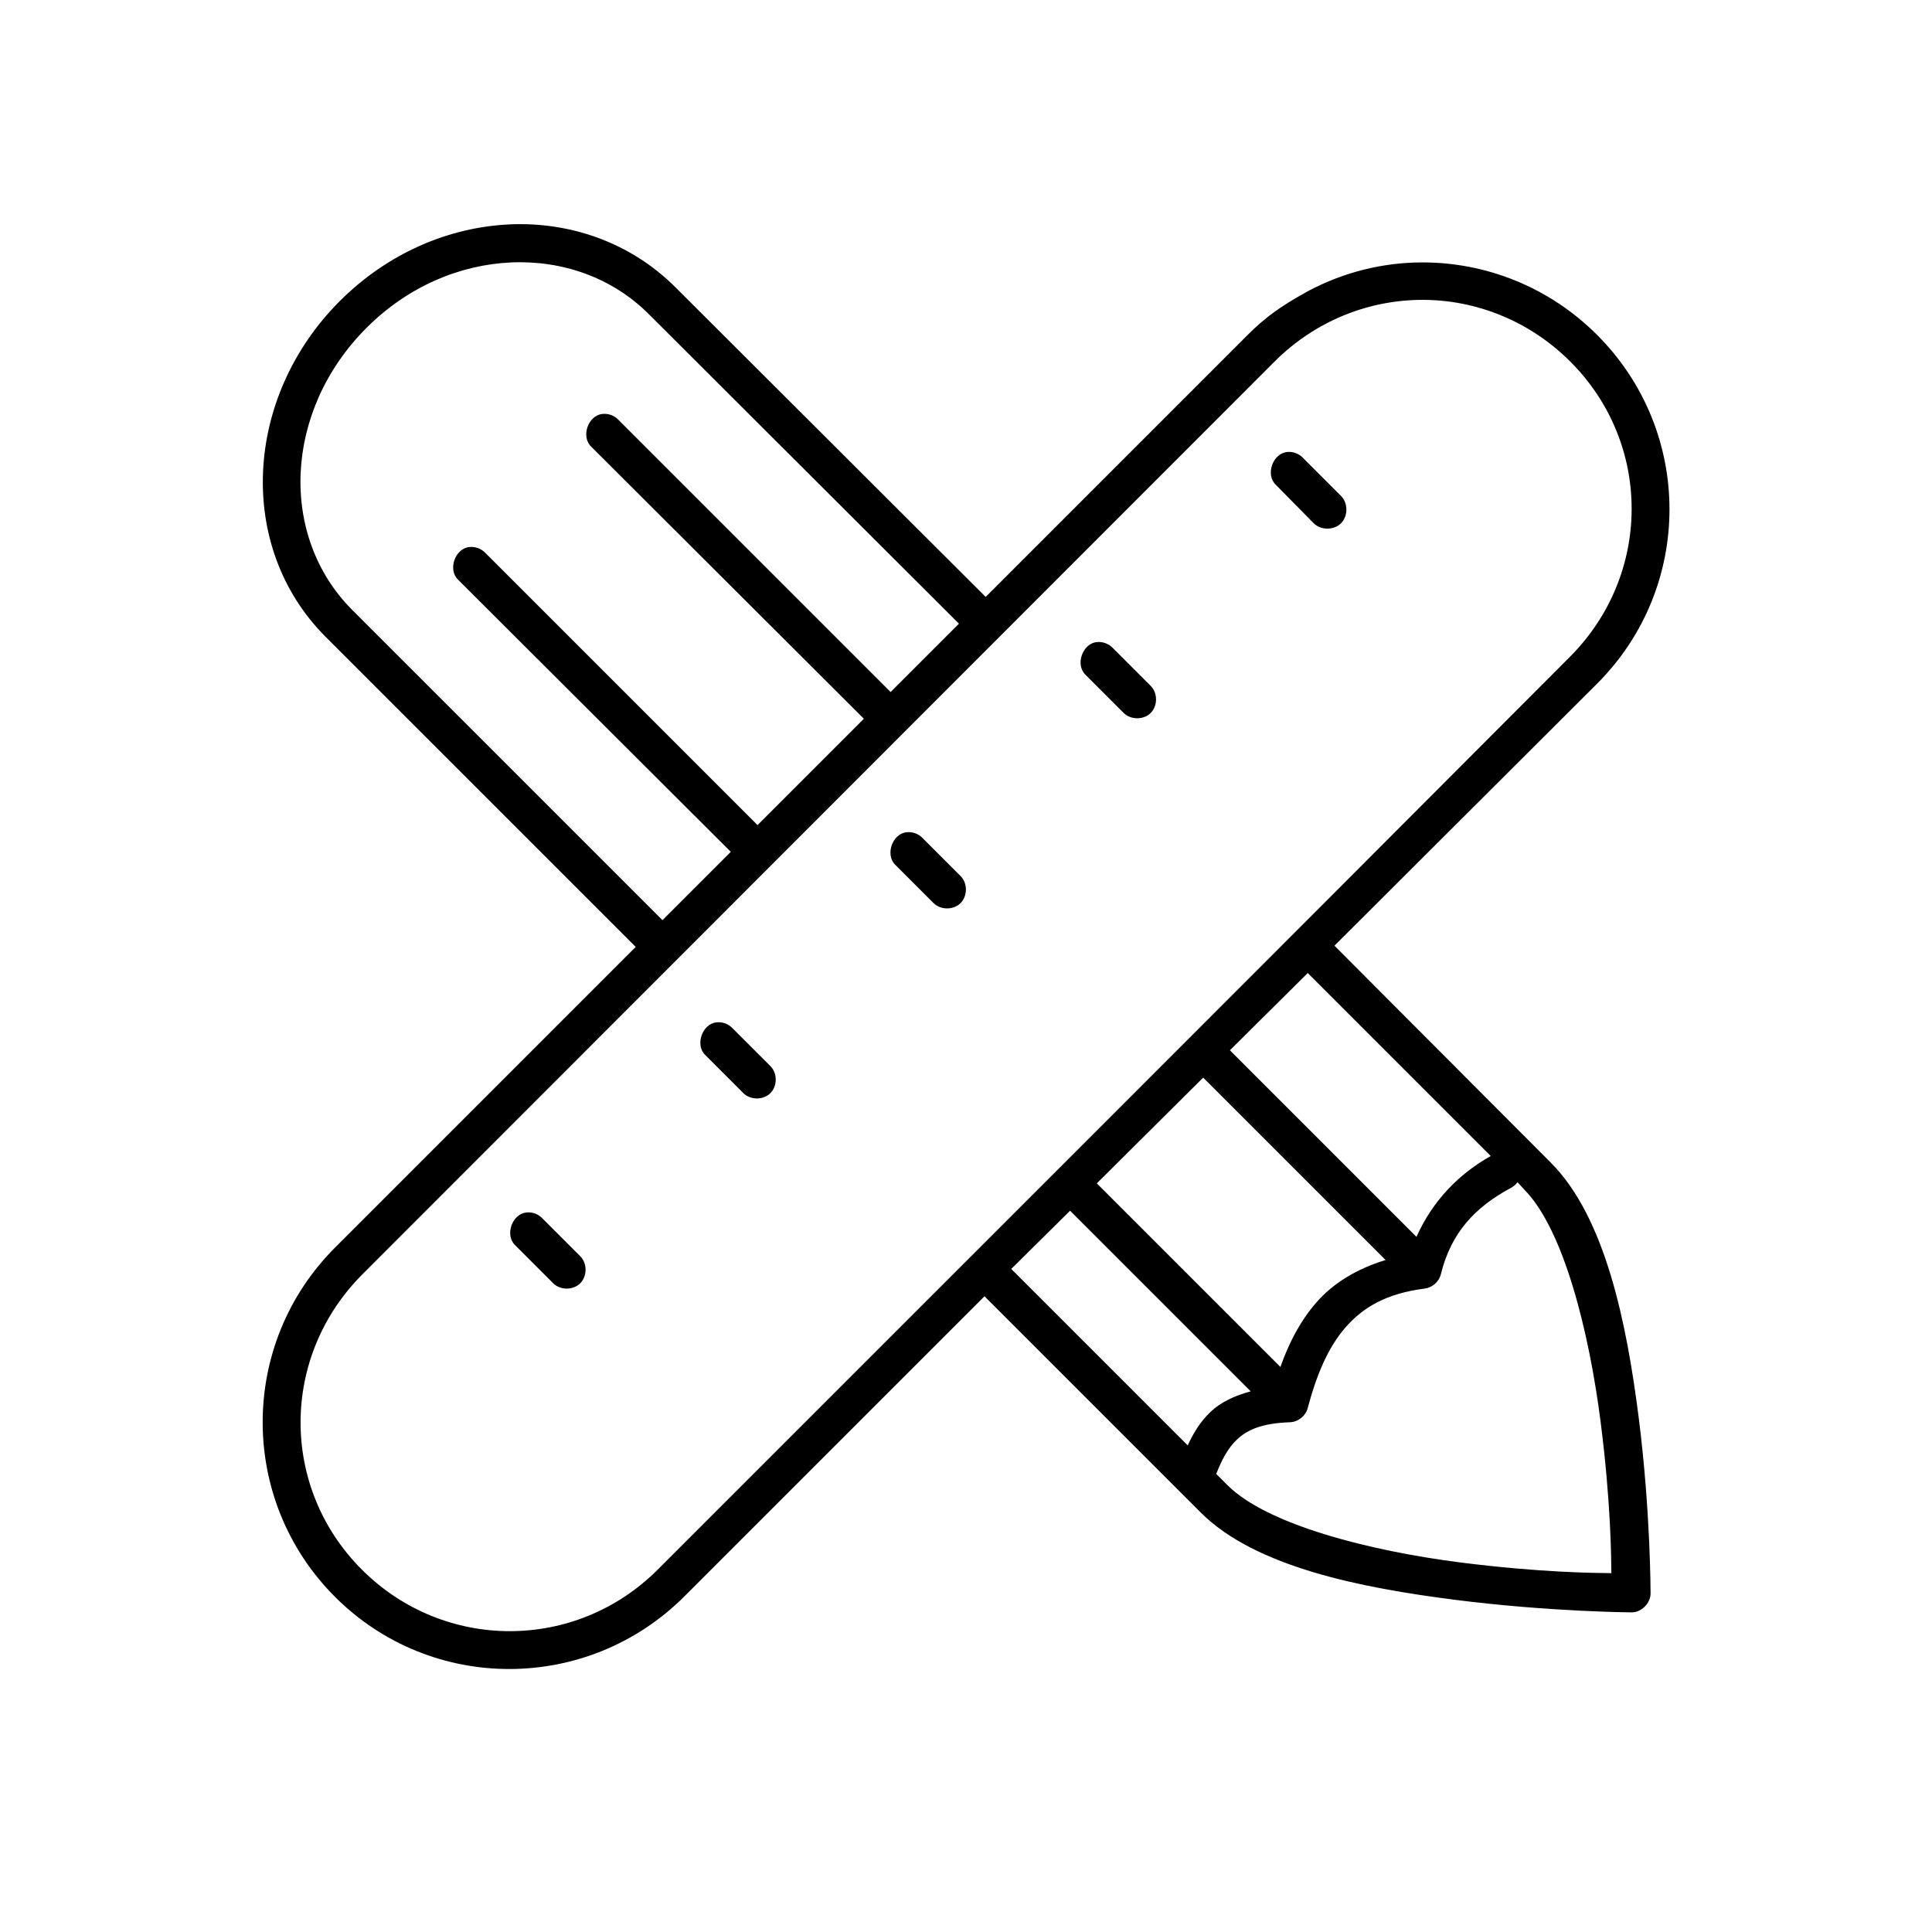 <?xml version="1.0" encoding="UTF-8"?>
<!-- Uploaded to: SVG Repo, www.svgrepo.com, Generator: SVG Repo Mixer Tools -->
<svg fill="#000000" width="800px" height="800px" version="1.1" viewBox="144 144 512 512" xmlns="http://www.w3.org/2000/svg">
 <path d="m279.09 203.47c-16.102 0.711-32.305 7.582-45.035 20.312-25.457 25.457-27.52 65.207-3.777 88.965l82.195 82.191-79.676 79.676c-25.594 25.594-25.57 67.016 0 92.586 25.57 25.566 66.992 25.434 92.586-0.156l79.52-79.516 57.316 57.316c14.523 14.508 42.668 19.977 67.551 23.145 24.883 3.168 46.609 3.305 46.609 3.305 2.637 0 5.039-2.398 5.039-5.039 0 0 0.02-21.723-3.148-46.605-3.168-24.883-8.797-53.027-23.305-67.551l-57.32-57.477 69.598-69.438c25.594-25.594 25.57-66.859 0-92.43-12.785-12.785-29.547-19.219-46.293-19.211-10.406 0.004-20.773 2.555-30.203 7.551-7.887 4.32-11.855 7.422-16.09 11.656l-69.441 69.441-82.195-82.035c-11.879-11.871-27.828-17.402-43.93-16.691zm0.316 10.078c13.508-0.605 26.746 3.918 36.531 13.699l82.195 82.035-18.109 18.109-72.117-72.117c-1.066-1.148-2.695-1.75-4.25-1.574-3.816 0.371-5.766 6.012-2.992 8.66l72.273 72.117-28.184 28.184-72.117-72.117c-1.066-1.148-2.695-1.75-4.25-1.574-3.816 0.371-5.766 6.012-2.992 8.66l72.273 72.117-18.109 18.109-82.195-82.191c-19.559-19.574-18.184-52.828 3.777-74.793 10.98-10.98 24.758-16.715 38.262-17.32zm241.55 9.918c14.141-0.012 28.34 5.508 39.207 16.375 21.738 21.738 21.617 56.484-0.156 78.258-80.473 80.727-161.09 161.25-241.7 241.86-21.773 21.773-56.676 21.738-78.414 0s-21.617-56.484 0.156-78.258c80.559-80.609 161.18-161.28 241.7-241.86 10.887-10.887 25.066-16.367 39.207-16.375zm-35.742 40.309c-3.867 0.266-5.945 5.973-3.148 8.66l10.078 10.234c1.895 1.895 5.348 1.898 7.242 0 1.895-1.895 1.895-5.348 0-7.242l-10.078-10.078c-1.035-1.102-2.586-1.699-4.094-1.574zm-50.551 50.387c-3.816 0.371-5.766 6.012-2.992 8.66l10.078 10.078c1.855 1.898 5.269 1.934 7.164 0.078 1.898-1.855 1.934-5.269 0.078-7.164l-10.078-10.078c-1.066-1.148-2.695-1.75-4.25-1.574zm-50.387 50.387c-3.816 0.371-5.766 6.012-2.992 8.66l10.078 10.078c1.855 1.898 5.269 1.934 7.164 0.078 1.898-1.855 1.934-5.269 0.078-7.164l-10.078-10.078c-1.066-1.148-2.695-1.75-4.25-1.574zm106.29 37.316 48.496 48.496c-8.531 4.766-15.438 11.949-19.684 21.414l-49.441-49.441zm-156.67 13.07c-3.816 0.371-5.766 6.012-2.992 8.66l10.078 10.078c1.859 1.879 5.254 1.906 7.144 0.055 1.891-1.848 1.938-5.242 0.098-7.144l-10.078-10.078c-1.066-1.148-2.695-1.75-4.25-1.574zm128.96 14.645 48.34 48.34c-7.715 2.352-13.938 6.16-18.422 11.336-4.316 4.981-7.269 10.816-9.449 17.004l-48.656-48.656zm83.297 27.711 1.73 1.891c10.441 10.449 17.234 37.566 20.312 61.723 2.715 21.305 2.793 35.82 2.836 39.996-4.176-0.051-18.688-0.121-39.996-2.832-24.156-3.078-51.273-10.031-61.727-20.469l-2.992-2.992c1.449-3.691 3.059-6.828 5.512-9.133 2.562-2.406 6.309-4.309 14.016-4.566 2.16-0.066 4.184-1.684 4.723-3.777 2.242-8.473 5.266-15.887 9.922-21.258 4.652-5.371 10.867-9.113 21.102-10.391 2-0.258 3.766-1.824 4.25-3.777 2.719-11.086 9.07-17.746 18.422-22.832 0.746-0.359 1.402-0.906 1.891-1.574zm-118.57 7.559 47.867 47.867c-4.352 1.172-7.945 2.906-10.551 5.356-2.945 2.766-4.758 5.973-6.141 8.977l-46.766-46.766zm-144.08 0.473c-3.816 0.371-5.766 6.012-2.992 8.66l10.078 10.078c1.859 1.879 5.254 1.906 7.144 0.055 1.891-1.848 1.938-5.242 0.098-7.144l-10.078-10.078c-1.066-1.148-2.695-1.75-4.25-1.574z"/>
</svg>